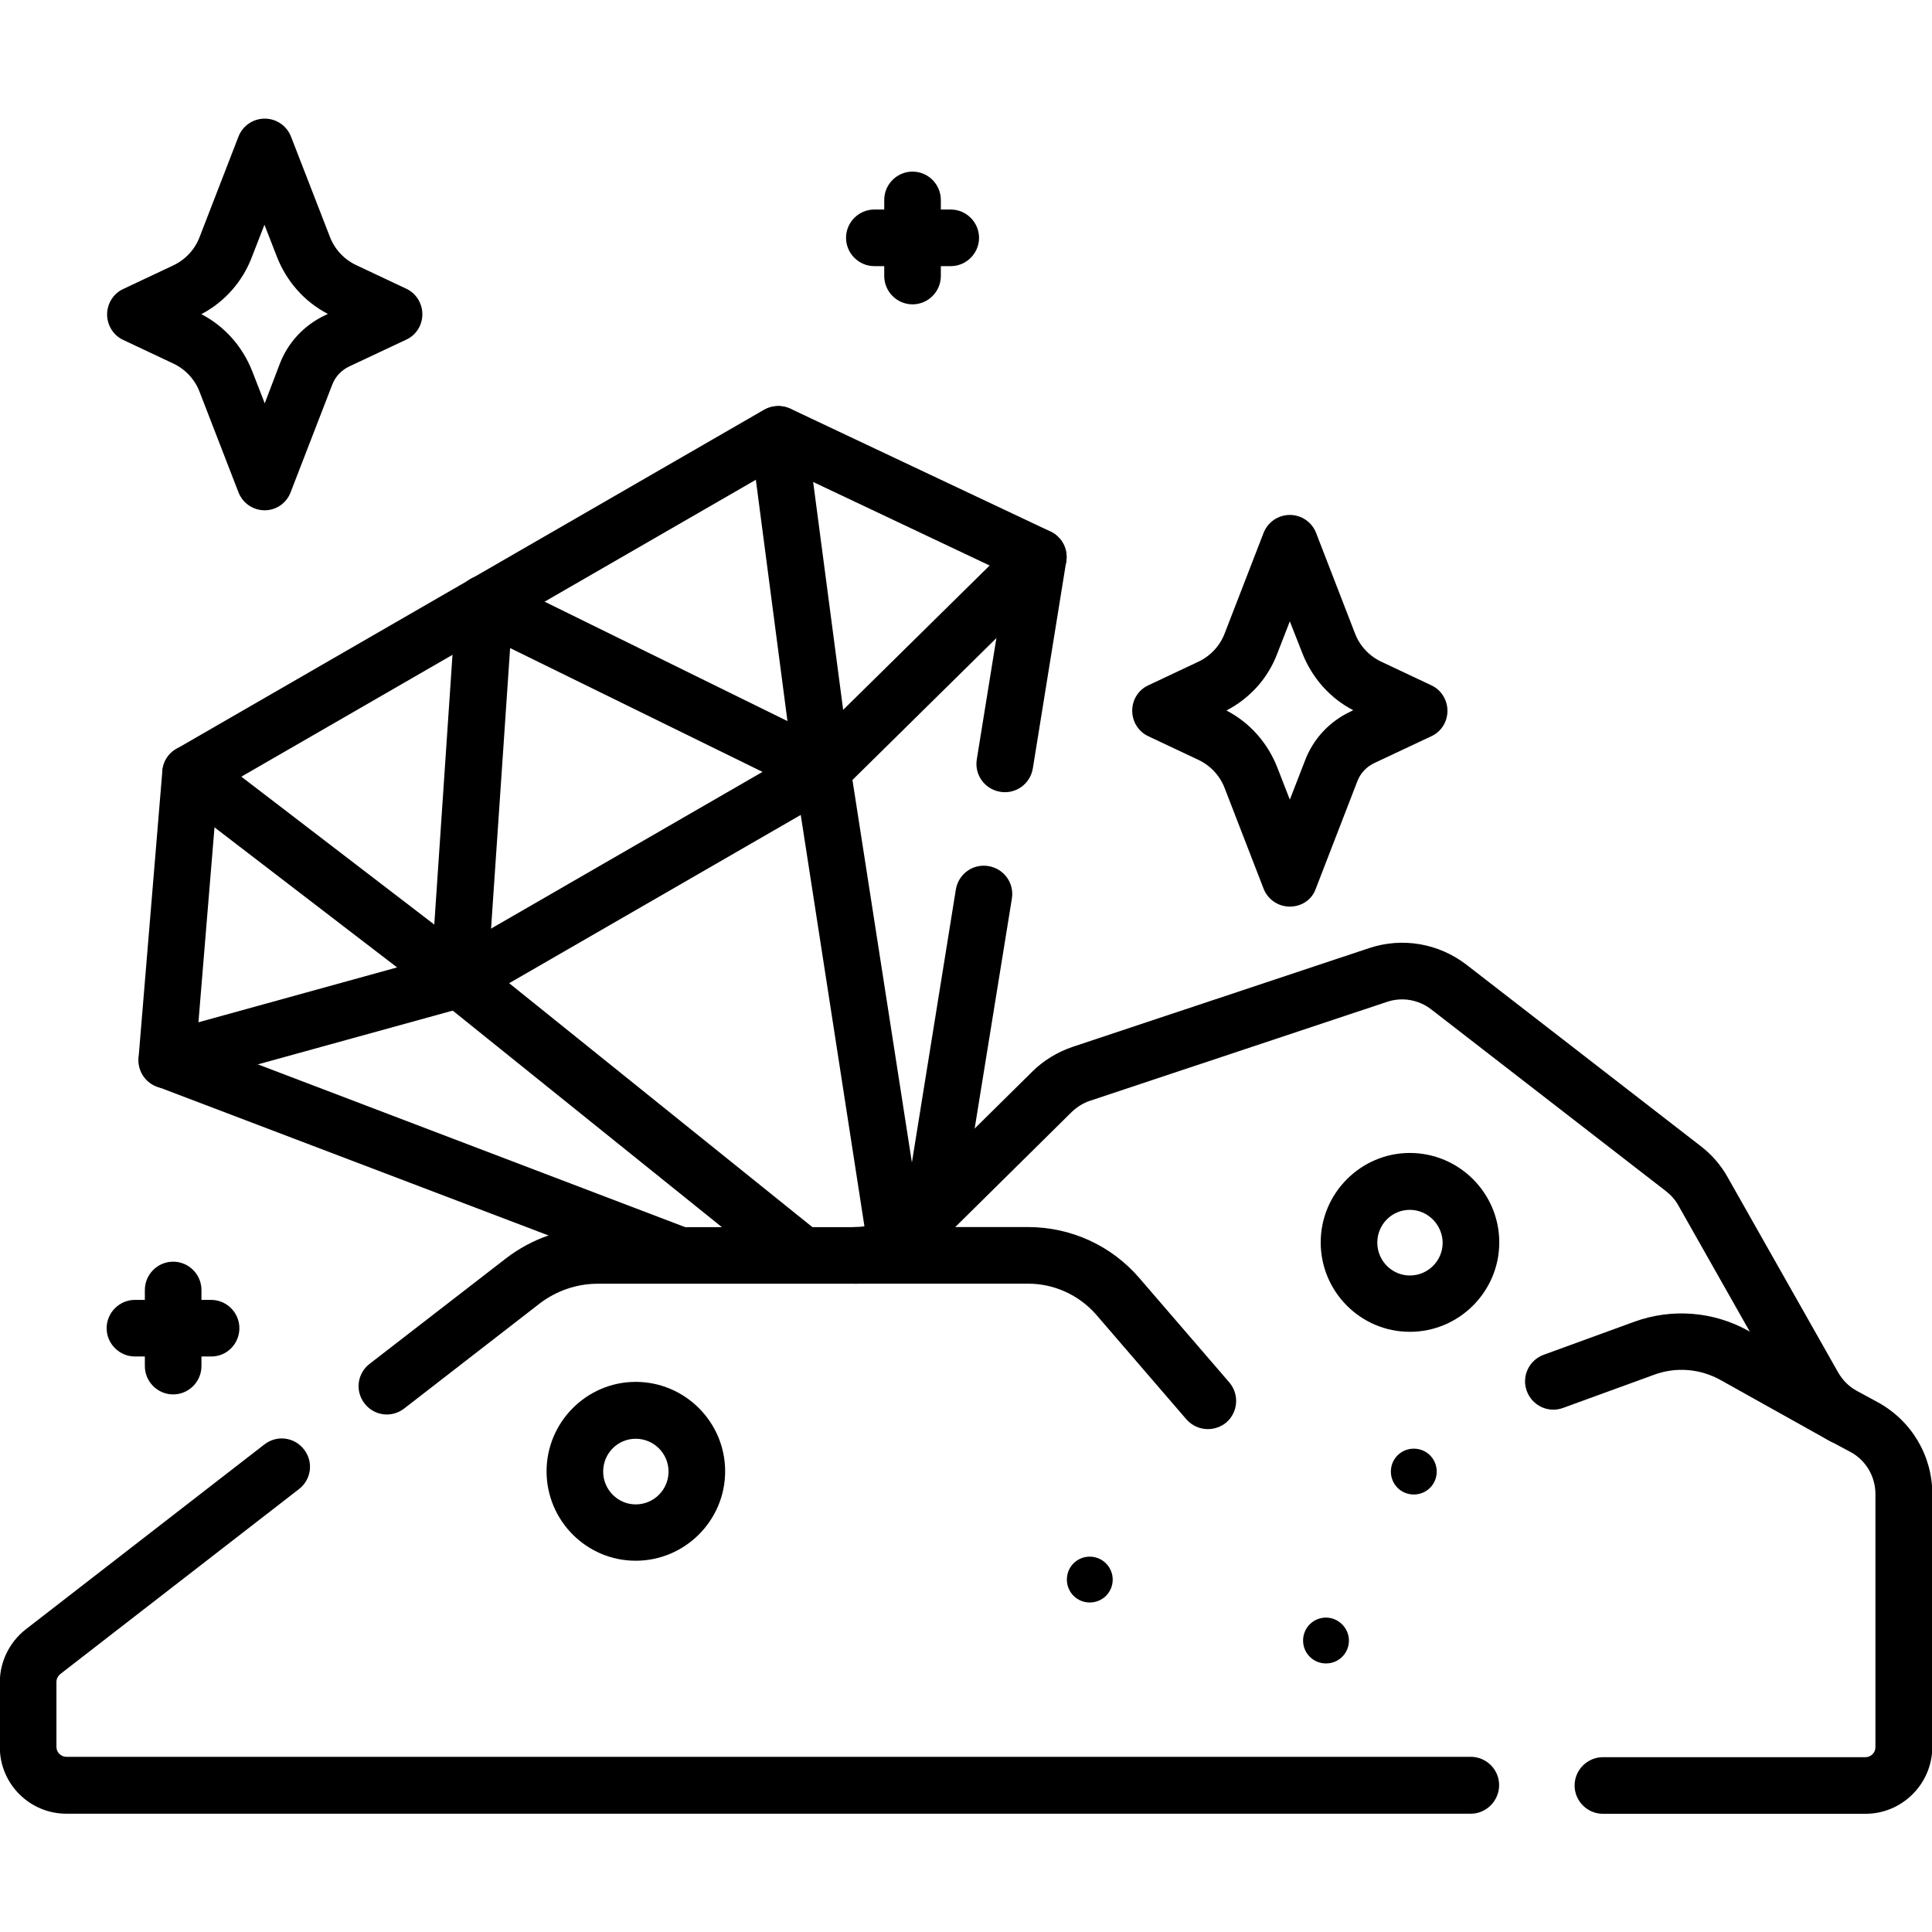 <svg xmlns:svg="http://www.w3.org/2000/svg" xmlns="http://www.w3.org/2000/svg" xmlns:xlink="http://www.w3.org/1999/xlink" id="svg3309" x="0px" y="0px" viewBox="0 0 682.7 682.7" style="enable-background:new 0 0 682.7 682.7;" xml:space="preserve"><g>	<g id="g3317" transform="translate(260.76,275.04)">		<g id="path3319">			<path d="M69,162.1c-0.5,0-1.1,0-1.6-0.1c-5.5-0.9-9.2-6-8.3-11.5L77,39.3c0.9-5.5,6-9.2,11.5-8.3c5.5,0.9,9.2,6,8.3,11.5    L78.8,153.7C78.1,158.6,73.8,162.1,69,162.1z"></path>		</g>	</g>	<g id="g3321" transform="translate(180.27,179.3)">		<g id="path3323">			<path d="M60.1,274.3c-1.2,0-2.4-0.2-3.6-0.7l-181.4-69c-4.2-1.6-6.8-5.7-6.4-10.2l8.4-101.3c0.3-3.3,2.1-6.2,5-7.8L89.7-34.5    c2.8-1.6,6.3-1.8,9.3-0.4l91.9,43.4c4,1.9,6.3,6.2,5.6,10.6l-11.8,73.1c-0.9,5.5-6,9.2-11.5,8.3c-5.5-0.9-9.2-6-8.3-11.5    l10.6-65.6L95.2-14.6l-198.6,114.6l-7.3,88.6L63.6,255c5.2,2,7.8,7.7,5.8,12.9C67.9,271.8,64.1,274.3,60.1,274.3z"></path>		</g>	</g>	<g id="g3325" transform="translate(44.239,231.045)">		<g id="path3327">			<path d="M14.7,153.6c-4.4,0-8.4-2.9-9.6-7.3c-1.5-5.3,1.7-10.8,7-12.3l102.1-28.2l126.1-72.8l75.4-74.3    c3.9-3.9,10.3-3.8,14.1,0.1c3.9,3.9,3.8,10.3-0.1,14.1l-76.3,75.2c-0.6,0.6-1.3,1.1-2,1.5L123,123.7c-0.7,0.4-1.5,0.8-2.3,1    L17.4,153.2C16.5,153.4,15.6,153.6,14.7,153.6z"></path>		</g>	</g>	<g id="g3329" transform="translate(206.261,396.907)">		<g id="path3331">			<path d="M-44-40.8c-2.2,0-4.3-0.7-6.1-2.1l-94.9-72.8c-4.4-3.4-5.2-9.6-1.9-14c3.4-4.4,9.6-5.2,14-1.9l80.1,61.4l7.7-114.1    c0.2-3.3,2.1-6.3,5-8s6.4-1.8,9.4-0.3L72-142.1l-13.1-100c-0.7-5.5,3.1-10.5,8.6-11.2c5.5-0.7,10.5,3.1,11.2,8.6l15.6,118.5    c0.5,3.7-1.1,7.3-4.1,9.4c-3,2.1-6.9,2.5-10.2,0.9l-106-52L-34-50.2c-0.2,3.7-2.5,6.9-5.9,8.4C-41.2-41.1-42.6-40.8-44-40.8z"></path>		</g>	</g>	<g id="g3333" transform="translate(237.42,182.52)">		<g id="path3335">			<path d="M79.1,266.8c-4.8,0-9.1-3.5-9.9-8.5L43.3,91c-0.8-5.5,2.9-10.6,8.3-11.4c5.5-0.9,10.6,2.9,11.4,8.3l26,167.3    c0.8,5.5-2.9,10.6-8.3,11.4C80.2,266.7,79.6,266.8,79.1,266.8z"></path>		</g>	</g>	<g id="g3337" transform="translate(212.58,179.3)">		<g id="path3339">			<path d="M70.9,274.3c-2.2,0-4.4-0.7-6.3-2.2l-121.2-97.5c-4.3-3.5-5-9.8-1.5-14.1c3.5-4.3,9.8-5,14.1-1.5l121.2,97.5    c4.3,3.5,5,9.8,1.5,14.1C76.7,273,73.8,274.3,70.9,274.3z"></path>		</g>	</g>	<g id="g3343">		<g id="g3349" transform="translate(74.74,123.2)">			<g id="path3351">				<path d="M445,517.7H-51.3c-12.9,0-23.5-10.5-23.5-23.5v-23c0-7.2,3.4-14.1,9.1-18.6l84.4-65.4c4.4-3.4,10.6-2.6,14,1.8     c3.4,4.4,2.6,10.6-1.8,14l-84.4,65.4c-0.8,0.7-1.3,1.7-1.3,2.7v23c0,1.9,1.6,3.5,3.5,3.5H445c5.5,0,10,4.5,10,10     S450.5,517.7,445,517.7z"></path>			</g>		</g>		<g id="g3353" transform="translate(102.41,144.63)">			<g id="path3355">				<path d="M556.8,496.3H464c-5.5,0-10-4.5-10-10s4.5-10,10-10h92.8c1.9,0,3.5-1.6,3.5-3.5v-89.5c0-6.2-3.4-12-8.9-14.9l-7.1-3.8     c-6.1-3.3-11.2-8.3-14.6-14.3l-39-68.9c-1.1-2-2.6-3.7-4.4-5.1l-82.9-64.2c-4.5-3.5-10.4-4.5-15.7-2.7l-104.8,34.9     c-2.5,0.8-4.7,2.2-6.6,4l-50.6,50c-7,6.9-16.2,10.7-26,10.7h-91c-7.3,0-14.5,2.5-20.3,6.9l-48,37.2c-4.4,3.4-10.6,2.6-14-1.8     c-3.4-4.4-2.6-10.6,1.8-14l48.1-37.2c9.3-7.2,20.8-11.1,32.5-11.1h91c4.5,0,8.7-1.7,11.9-4.9l50.6-50c4-4,9-7,14.3-8.8     l104.8-34.9c11.7-3.9,24.5-1.7,34.3,5.8l82.9,64.2c3.9,3,7.1,6.7,9.5,11l39,68.9c1.6,2.8,3.9,5.1,6.7,6.6l7.2,3.9     c12,6.5,19.4,18.9,19.4,32.5v89.5C580.3,485.8,569.7,496.3,556.8,496.3z"></path>			</g>		</g>		<g id="g3357" transform="translate(226.493,179.302)">			<g id="path3359">				<path d="M200.3,325.7c-2.8,0-5.6-1.2-7.6-3.5l-31.8-36.9c-6.1-7-14.9-11-24.1-11H75.5c-5.5,0-10-4.5-10-10s4.5-10,10-10h61.3     c15.1,0,29.4,6.5,39.3,18l31.8,36.9c3.6,4.2,3.1,10.5-1,14.1C205,324.9,202.6,325.7,200.3,325.7z"></path>			</g>		</g>		<g id="g3361" transform="translate(488.506,136.72)">			<g id="path3363">				<path d="M162.8,373.7c-1.7,0-3.3-0.4-4.9-1.3l-38.3-21.4c-7.3-4.1-15.9-4.8-23.7-1.9l-32.1,11.7c-5.2,1.9-10.9-0.8-12.8-6     c-1.9-5.2,0.8-10.9,6-12.8l32.1-11.7c13.3-4.8,28-3.6,40.3,3.3l38.3,21.4c4.8,2.7,6.5,8.8,3.8,13.6     C169.7,371.8,166.3,373.7,162.8,373.7z"></path>			</g>		</g>		<g id="g3365" transform="translate(184.638,122.005)">			<g id="path3367">				<path d="M40,429.5c-17.4,0-31.5-14.2-31.5-31.6s14.2-31.6,31.5-31.6c17.4,0,31.6,14.2,31.6,31.6S57.4,429.5,40,429.5z M40,386.4     c-6.4,0-11.5,5.2-11.5,11.6s5.2,11.6,11.5,11.6c6.4,0,11.6-5.2,11.6-11.6S46.4,386.4,40,386.4z"></path>			</g>		</g>		<g id="g3369" transform="translate(389.789,182.716)">			<g id="path3371">				<path d="M108.4,287.9c-17.4,0-31.5-14.2-31.5-31.6s14.2-31.6,31.5-31.6c17.4,0,31.6,14.2,31.6,31.6S125.8,287.9,108.4,287.9z      M108.4,244.8c-6.4,0-11.5,5.2-11.5,11.6c0,6.4,5.2,11.6,11.5,11.6c6.4,0,11.6-5.2,11.6-11.6C119.9,250,114.7,244.8,108.4,244.8     z"></path>			</g>		</g>		<g id="g3373" transform="translate(294.891,93.364)">			<g id="path3375">				<path d="M98.3,464.8c0,4.5-3.6,8.1-8.1,8.1c-4.5,0-8.1-3.6-8.1-8.1c0-4.5,3.6-8.1,8.1-8.1C94.7,456.7,98.3,460.4,98.3,464.8"></path>			</g>		</g>		<g id="g3377" transform="translate(357.463,77.201)">			<g id="path3379">				<path d="M119.2,502.5c0,4.5-3.6,8.1-8.1,8.1c-4.5,0-8.1-3.6-8.1-8.1c0-4.5,3.6-8.1,8.1-8.1C115.5,494.4,119.2,498.1,119.2,502.5     "></path>			</g>		</g>		<g id="g3381" transform="translate(380.786,122.005)">			<g id="path3383">				<path d="M126.9,398c0,4.5-3.6,8.1-8.1,8.1c-4.5,0-8.1-3.6-8.1-8.1s3.6-8.1,8.1-8.1C123.3,389.9,126.9,393.5,126.9,398"></path>			</g>		</g>		<g id="g3385" transform="translate(361.081,316.562)">			<g id="path3387">				<path d="M94.7,3.8L94.7,3.8c-4.1,0-7.8-2.5-9.3-6.4L71.7-38c-1.7-4.5-5.1-8.1-9.4-10.1l-17.6-8.3c-3.5-1.6-5.7-5.2-5.7-9     c0-3.9,2.2-7.4,5.7-9l17.6-8.3c4.3-2,7.7-5.6,9.4-10.1l13.7-35.4c1.5-3.9,5.2-6.4,9.3-6.4s7.8,2.5,9.3,6.4l13.7,35.4     c1.7,4.5,5.1,8.1,9.4,10.1l17.6,8.3c3.5,1.6,5.7,5.2,5.7,9c0,3.9-2.2,7.4-5.7,9l-20.2,9.5c-2.7,1.3-4.8,3.5-5.9,6.3l-14.7,38     C102.6,1.3,98.9,3.8,94.7,3.8z M72.3-65.5c8.3,4.3,14.6,11.5,18,20.2L94.7-34l5.4-13.9c2.9-7.6,8.6-13.7,16-17.2l0,0l1-0.5     c-8.3-4.3-14.6-11.5-18-20.2L94.7-97l-4.4,11.3C87-76.9,80.6-69.8,72.3-65.5z"></path>			</g>		</g>		<g id="g3389" transform="translate(89.347,421.619)">			<g id="path3391">				<path d="M4.2-241.3c-4.1,0-7.8-2.5-9.3-6.4l-13.7-35.4c-1.7-4.5-5.1-8.1-9.4-10.1l-17.6-8.3c-3.5-1.6-5.7-5.2-5.7-9     s2.2-7.4,5.7-9l17.6-8.3c4.3-2,7.7-5.6,9.4-10.1l13.7-35.4c1.5-3.9,5.2-6.4,9.3-6.4s7.8,2.5,9.3,6.4L27.2-338     c1.7,4.5,5.1,8.1,9.4,10.1l17.6,8.3c3.5,1.6,5.7,5.2,5.7,9c0,3.9-2.2,7.4-5.7,9L34-292.1c-2.7,1.3-4.8,3.5-5.9,6.3l-14.7,38     C12-243.9,8.3-241.3,4.2-241.3z M-18.2-310.6c8.3,4.3,14.6,11.5,18,20.2l4.4,11.3L9.5-293c2.9-7.6,8.6-13.7,16-17.2c0,0,0,0,0,0     l1-0.5c-8.3-4.3-14.6-11.5-18-20.2l-4.4-11.3l-4.4,11.3C-3.6-322.1-10-314.9-18.2-310.6z"></path>			</g>		</g>		<g id="g3393" transform="translate(241.858,459.043)">			<g id="path3395">				<path d="M80.6-351.5c-5.5,0-10-4.5-10-10v-26.9c0-5.5,4.5-10,10-10s10,4.5,10,10v26.9C90.6-356,86.1-351.5,80.6-351.5z"></path>			</g>		</g>		<g id="g3397" transform="translate(251.959,448.941)">			<g id="path3399">				<path d="M84-354.9H57c-5.5,0-10-4.5-10-10s4.5-10,10-10H84c5.5,0,10,4.5,10,10S89.5-354.9,84-354.9z"></path>			</g>		</g>		<g id="g3401" transform="translate(45.886,170.136)">			<g id="path3403">				<path d="M15.3,322.6c-5.5,0-10-4.5-10-10v-26.9c0-5.5,4.5-10,10-10s10,4.5,10,10v26.9C25.3,318.1,20.8,322.6,15.3,322.6z"></path>			</g>		</g>		<g id="g3405" transform="translate(55.988,160.035)">			<g id="path3407">				<path d="M18.7,319.3H-8.3c-5.5,0-10-4.5-10-10s4.5-10,10-10h26.9c5.5,0,10,4.5,10,10S24.2,319.3,18.7,319.3z"></path>			</g>		</g>	</g></g></svg>